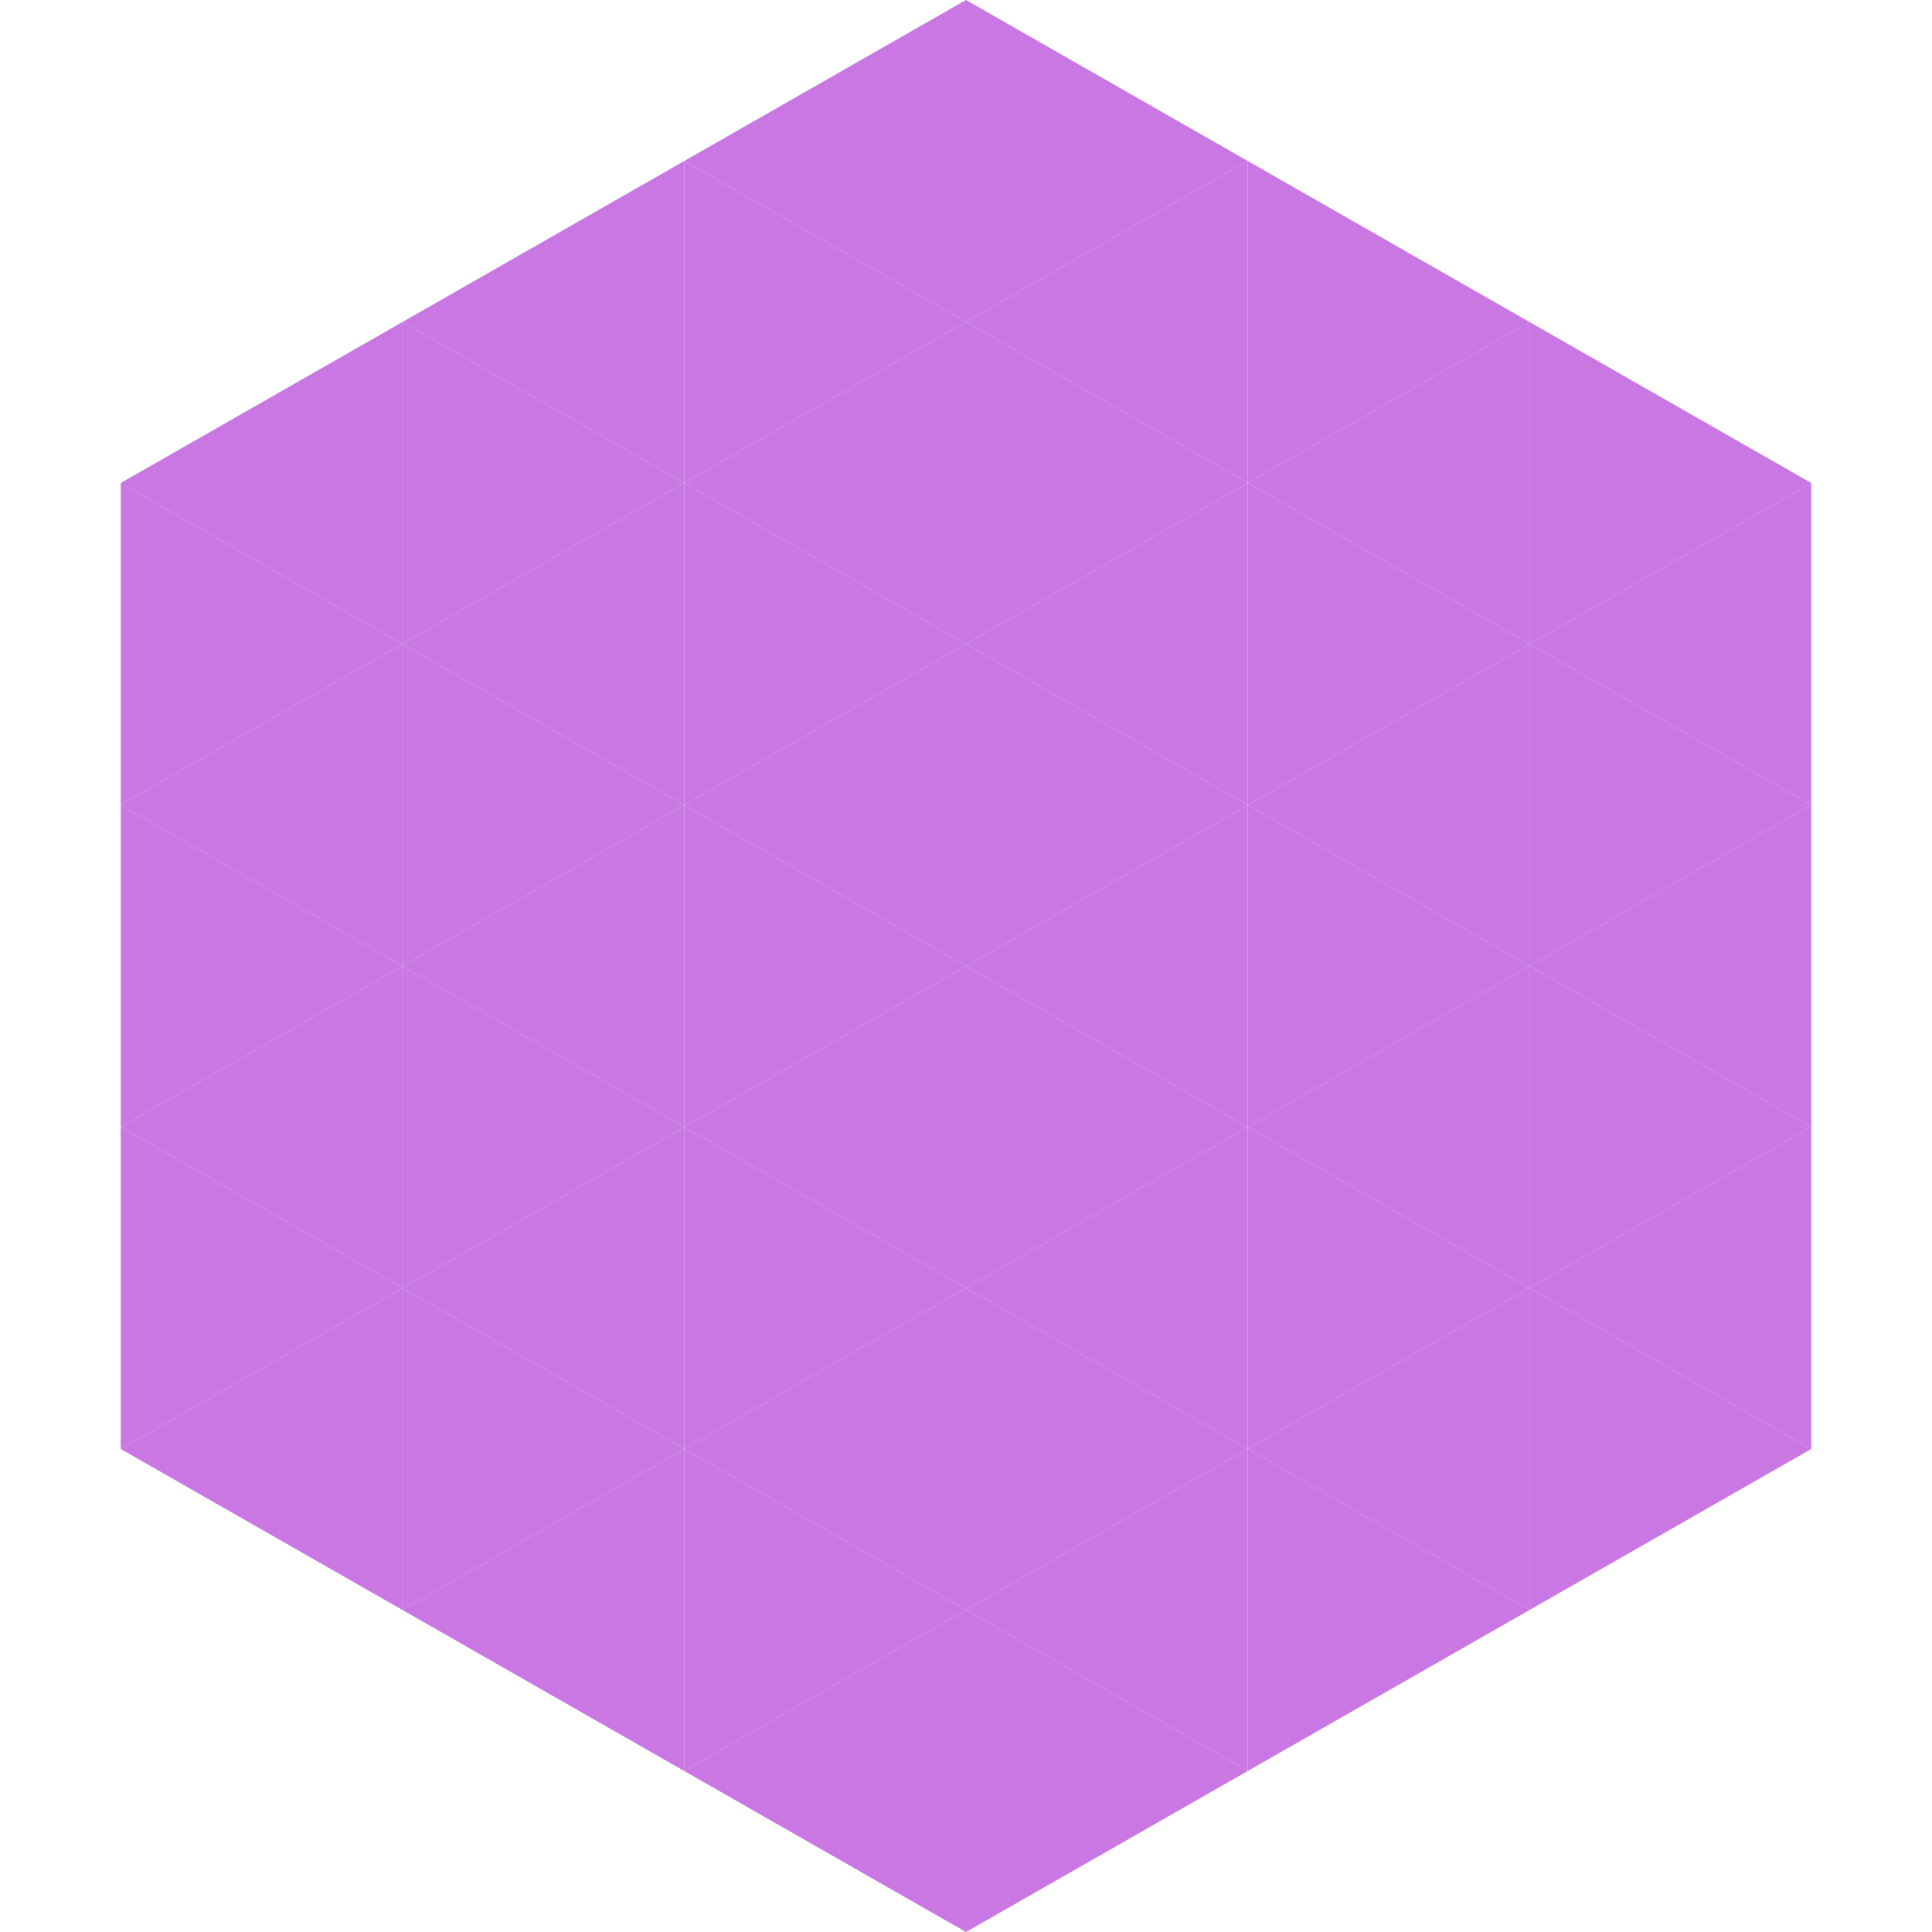 <?xml version="1.0"?>
<!-- Generated by SVGo -->
<svg width="240" height="240"
     xmlns="http://www.w3.org/2000/svg"
     xmlns:xlink="http://www.w3.org/1999/xlink">
<polygon points="50,40 15,60 50,80" style="fill:rgb(200,119,227)" />
<polygon points="190,40 225,60 190,80" style="fill:rgb(200,119,227)" />
<polygon points="15,60 50,80 15,100" style="fill:rgb(200,119,227)" />
<polygon points="225,60 190,80 225,100" style="fill:rgb(200,119,227)" />
<polygon points="50,80 15,100 50,120" style="fill:rgb(200,119,227)" />
<polygon points="190,80 225,100 190,120" style="fill:rgb(200,119,227)" />
<polygon points="15,100 50,120 15,140" style="fill:rgb(200,119,227)" />
<polygon points="225,100 190,120 225,140" style="fill:rgb(200,119,227)" />
<polygon points="50,120 15,140 50,160" style="fill:rgb(200,119,227)" />
<polygon points="190,120 225,140 190,160" style="fill:rgb(200,119,227)" />
<polygon points="15,140 50,160 15,180" style="fill:rgb(200,119,227)" />
<polygon points="225,140 190,160 225,180" style="fill:rgb(200,119,227)" />
<polygon points="50,160 15,180 50,200" style="fill:rgb(200,119,227)" />
<polygon points="190,160 225,180 190,200" style="fill:rgb(200,119,227)" />
<polygon points="15,180 50,200 15,220" style="fill:rgb(255,255,255); fill-opacity:0" />
<polygon points="225,180 190,200 225,220" style="fill:rgb(255,255,255); fill-opacity:0" />
<polygon points="50,0 85,20 50,40" style="fill:rgb(255,255,255); fill-opacity:0" />
<polygon points="190,0 155,20 190,40" style="fill:rgb(255,255,255); fill-opacity:0" />
<polygon points="85,20 50,40 85,60" style="fill:rgb(200,119,227)" />
<polygon points="155,20 190,40 155,60" style="fill:rgb(200,119,227)" />
<polygon points="50,40 85,60 50,80" style="fill:rgb(200,119,227)" />
<polygon points="190,40 155,60 190,80" style="fill:rgb(200,119,227)" />
<polygon points="85,60 50,80 85,100" style="fill:rgb(200,119,227)" />
<polygon points="155,60 190,80 155,100" style="fill:rgb(200,119,227)" />
<polygon points="50,80 85,100 50,120" style="fill:rgb(200,119,227)" />
<polygon points="190,80 155,100 190,120" style="fill:rgb(200,119,227)" />
<polygon points="85,100 50,120 85,140" style="fill:rgb(200,119,227)" />
<polygon points="155,100 190,120 155,140" style="fill:rgb(200,119,227)" />
<polygon points="50,120 85,140 50,160" style="fill:rgb(200,119,227)" />
<polygon points="190,120 155,140 190,160" style="fill:rgb(200,119,227)" />
<polygon points="85,140 50,160 85,180" style="fill:rgb(200,119,227)" />
<polygon points="155,140 190,160 155,180" style="fill:rgb(200,119,227)" />
<polygon points="50,160 85,180 50,200" style="fill:rgb(200,119,227)" />
<polygon points="190,160 155,180 190,200" style="fill:rgb(200,119,227)" />
<polygon points="85,180 50,200 85,220" style="fill:rgb(200,119,227)" />
<polygon points="155,180 190,200 155,220" style="fill:rgb(200,119,227)" />
<polygon points="120,0 85,20 120,40" style="fill:rgb(200,119,227)" />
<polygon points="120,0 155,20 120,40" style="fill:rgb(200,119,227)" />
<polygon points="85,20 120,40 85,60" style="fill:rgb(200,119,227)" />
<polygon points="155,20 120,40 155,60" style="fill:rgb(200,119,227)" />
<polygon points="120,40 85,60 120,80" style="fill:rgb(200,119,227)" />
<polygon points="120,40 155,60 120,80" style="fill:rgb(200,119,227)" />
<polygon points="85,60 120,80 85,100" style="fill:rgb(200,119,227)" />
<polygon points="155,60 120,80 155,100" style="fill:rgb(200,119,227)" />
<polygon points="120,80 85,100 120,120" style="fill:rgb(200,119,227)" />
<polygon points="120,80 155,100 120,120" style="fill:rgb(200,119,227)" />
<polygon points="85,100 120,120 85,140" style="fill:rgb(200,119,227)" />
<polygon points="155,100 120,120 155,140" style="fill:rgb(200,119,227)" />
<polygon points="120,120 85,140 120,160" style="fill:rgb(200,119,227)" />
<polygon points="120,120 155,140 120,160" style="fill:rgb(200,119,227)" />
<polygon points="85,140 120,160 85,180" style="fill:rgb(200,119,227)" />
<polygon points="155,140 120,160 155,180" style="fill:rgb(200,119,227)" />
<polygon points="120,160 85,180 120,200" style="fill:rgb(200,119,227)" />
<polygon points="120,160 155,180 120,200" style="fill:rgb(200,119,227)" />
<polygon points="85,180 120,200 85,220" style="fill:rgb(200,119,227)" />
<polygon points="155,180 120,200 155,220" style="fill:rgb(200,119,227)" />
<polygon points="120,200 85,220 120,240" style="fill:rgb(200,119,227)" />
<polygon points="120,200 155,220 120,240" style="fill:rgb(200,119,227)" />
<polygon points="85,220 120,240 85,260" style="fill:rgb(255,255,255); fill-opacity:0" />
<polygon points="155,220 120,240 155,260" style="fill:rgb(255,255,255); fill-opacity:0" />
</svg>
